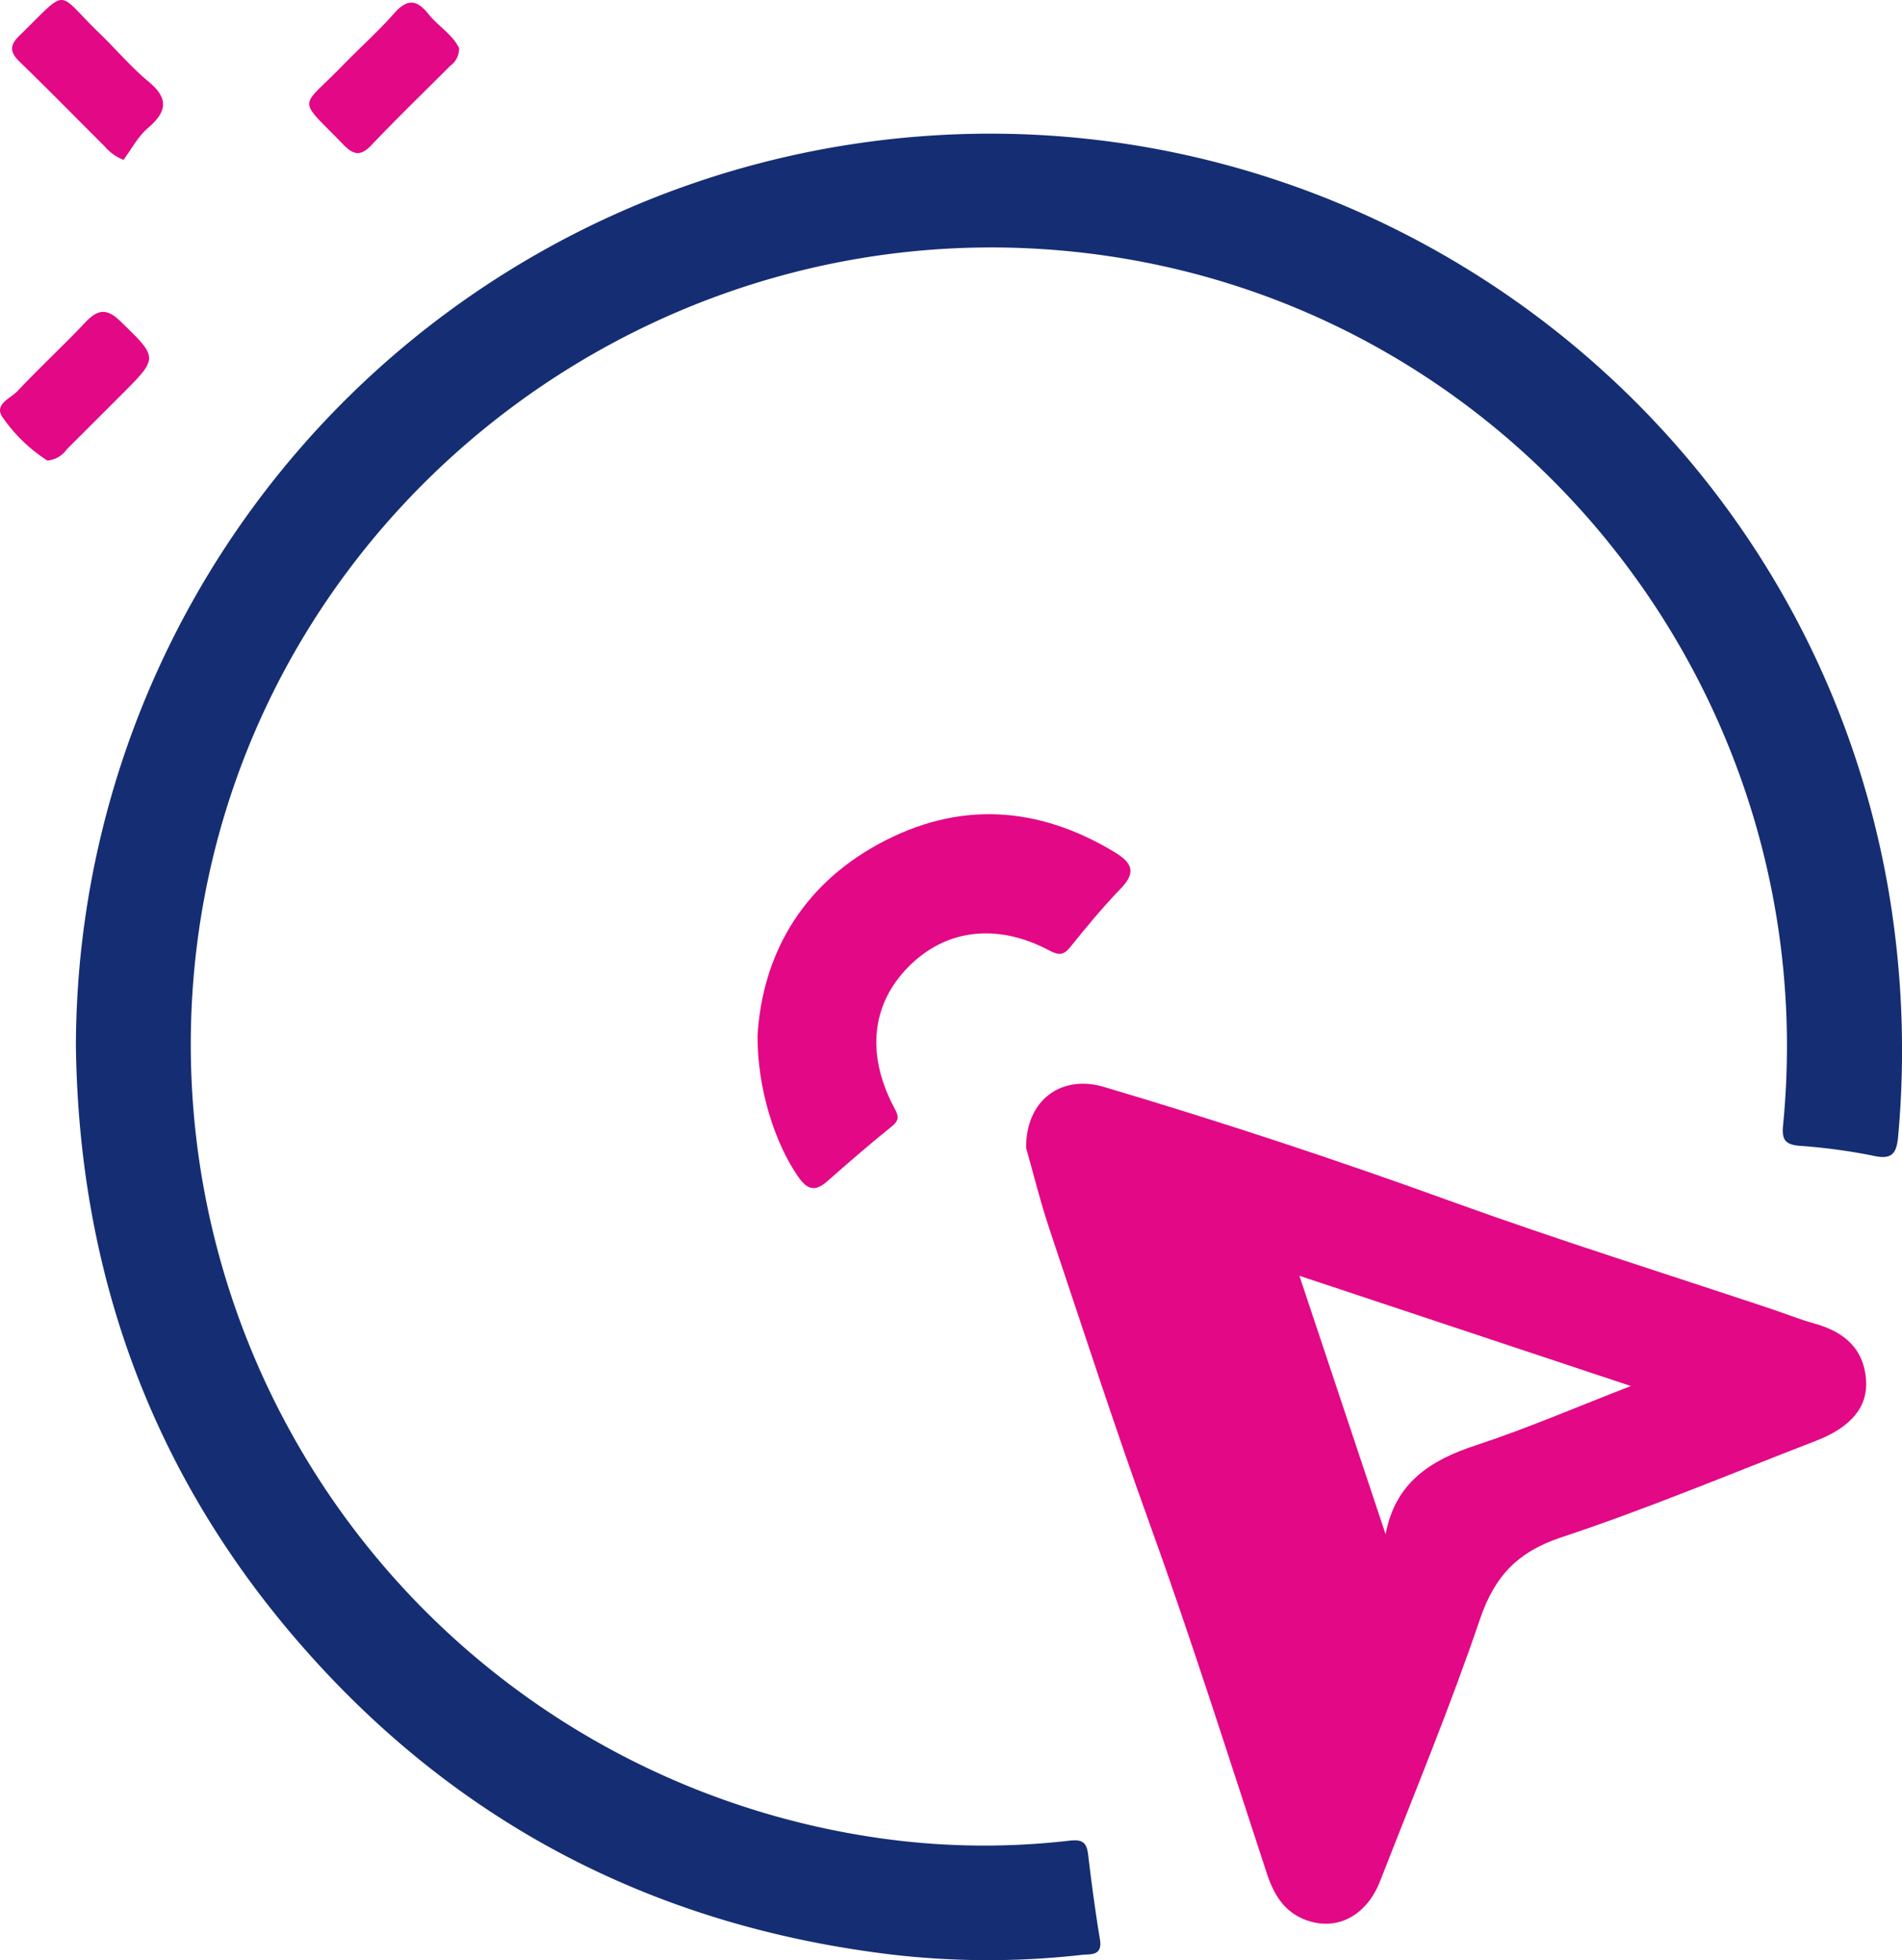 <svg xmlns="http://www.w3.org/2000/svg" width="266.023" height="274.135" viewBox="0 0 266.023 274.135"><g id="Layer_2" data-name="Layer 2"><g id="Layer_1-2" data-name="Layer 1"><path d="M17.275,22.357A6.677,6.677,0,0,1,14.637,20.47C10.675,16.529,6.769,12.531,2.755,8.644c-1.374-1.331-1.454-2.281-.04-3.657,7.062-6.872,5.004-6.305,11.169-.364,2.324,2.24,4.42,4.743,6.895,6.795,2.899,2.403,2.536,4.244-.117,6.516C19.282,19.116,18.388,20.865,17.275,22.357Z" style="fill:#e20886"></path><path d="M64.209,6.743a2.908,2.908,0,0,1-1.214,2.439c-3.69,3.705-7.455,7.339-11.058,11.127-1.524,1.602-2.523,1.354-3.937-.108-6.501-6.72-6.11-4.825-.181-10.939,2.427-2.503,5.048-4.828,7.349-7.437,1.808-2.05,3.164-1.862,4.743.123C61.286,3.678,63.329,4.839,64.209,6.743Z" style="fill:#e20886"></path><path d="M6.626,64.412A22.128,22.128,0,0,1,.408,58.424c-1.376-1.846,1.086-2.71,2.063-3.751,3.067-3.267,6.37-6.311,9.444-9.57,1.701-1.804,2.968-2.077,4.915-.183,5.293,5.147,5.372,5.066.175,10.263q-3.83,3.83-7.665,7.655A3.72,3.72,0,0,1,6.626,64.412Z" style="fill:#e20886"></path><path d="M10.615,146.263A127.9,127.9,0,0,1,116.862,20.542C186.306,8.64,252.437,55.465,264.186,124.808a133.188,133.188,0,0,1,1.317,33.895c-.206,2.382-.648,3.606-3.562,2.915a81.96,81.96,0,0,0-10.36-1.382c-1.832-.193-2.395-.804-2.195-2.829,5.867-59.501-36.017-113.208-94.793-121.656-60.98-8.765-118.098,33.803-126.787,94.489a112.114,112.114,0,0,0,94.192,126.678,103.71,103.71,0,0,0,27.588.503c1.865-.217,2.406.289,2.609,1.983.474,3.956.998,7.91,1.649,11.84.388,2.343-1.342,2.02-2.543,2.151a116.527,116.527,0,0,1-26.5-.034c-33.306-3.988-61.233-18.438-83.185-43.868C21.029,205.645,11.023,177.705,10.615,146.263Z" style="fill:#152d72"></path><path d="M143.519,160.543c-.055-6.737,4.973-10.288,10.837-8.547q24.706,7.335,48.929,16.134c14.704,5.313,29.641,9.98,44.473,14.936,2.001.669,3.965,1.464,5.995,2.027,4.103,1.138,6.932,3.43,7.241,7.92.261,3.794-2.129,6.609-7.053,8.509-11.821,4.561-23.523,9.486-35.537,13.468-6.173,2.046-9.366,5.447-11.428,11.515-4.193,12.342-9.203,24.408-13.942,36.563-1.789,4.588-5.592,6.78-9.597,5.703-3.493-.939-5.165-3.461-6.252-6.771-5.388-16.4-10.593-32.871-16.46-49.101-4.88-13.499-9.288-27.146-13.856-40.743C145.491,168.054,144.46,163.836,143.519,160.543Zm50.277,54.025c1.353-7.21,6.23-10.338,12.614-12.436,7.254-2.384,14.29-5.431,21.687-8.293-15.46-5.142-30.607-10.18-46.357-15.419C185.943,191.023,189.87,202.796,193.796,214.568Z" style="fill:#e20886"></path><path d="M105.952,144.835c.661-11.008,5.94-20.835,17.014-26.84,11.04-5.986,22.111-5.336,32.883,1.154,2.419,1.457,3.167,2.779.924,5.099-2.494,2.581-4.798,5.357-7.043,8.16-.991,1.238-1.665,1.211-3.036.486-7.242-3.83-14.384-2.941-19.559,2.239-5.198,5.202-6.012,12.178-2.187,19.557.56,1.08,1.081,1.793-.176,2.805-3.089,2.487-6.092,5.084-9.066,7.709-1.752,1.547-2.849,1.148-4.121-.707C108.356,159.791,105.929,152.294,105.952,144.835Z" style="fill:#e20886"></path></g></g></svg>